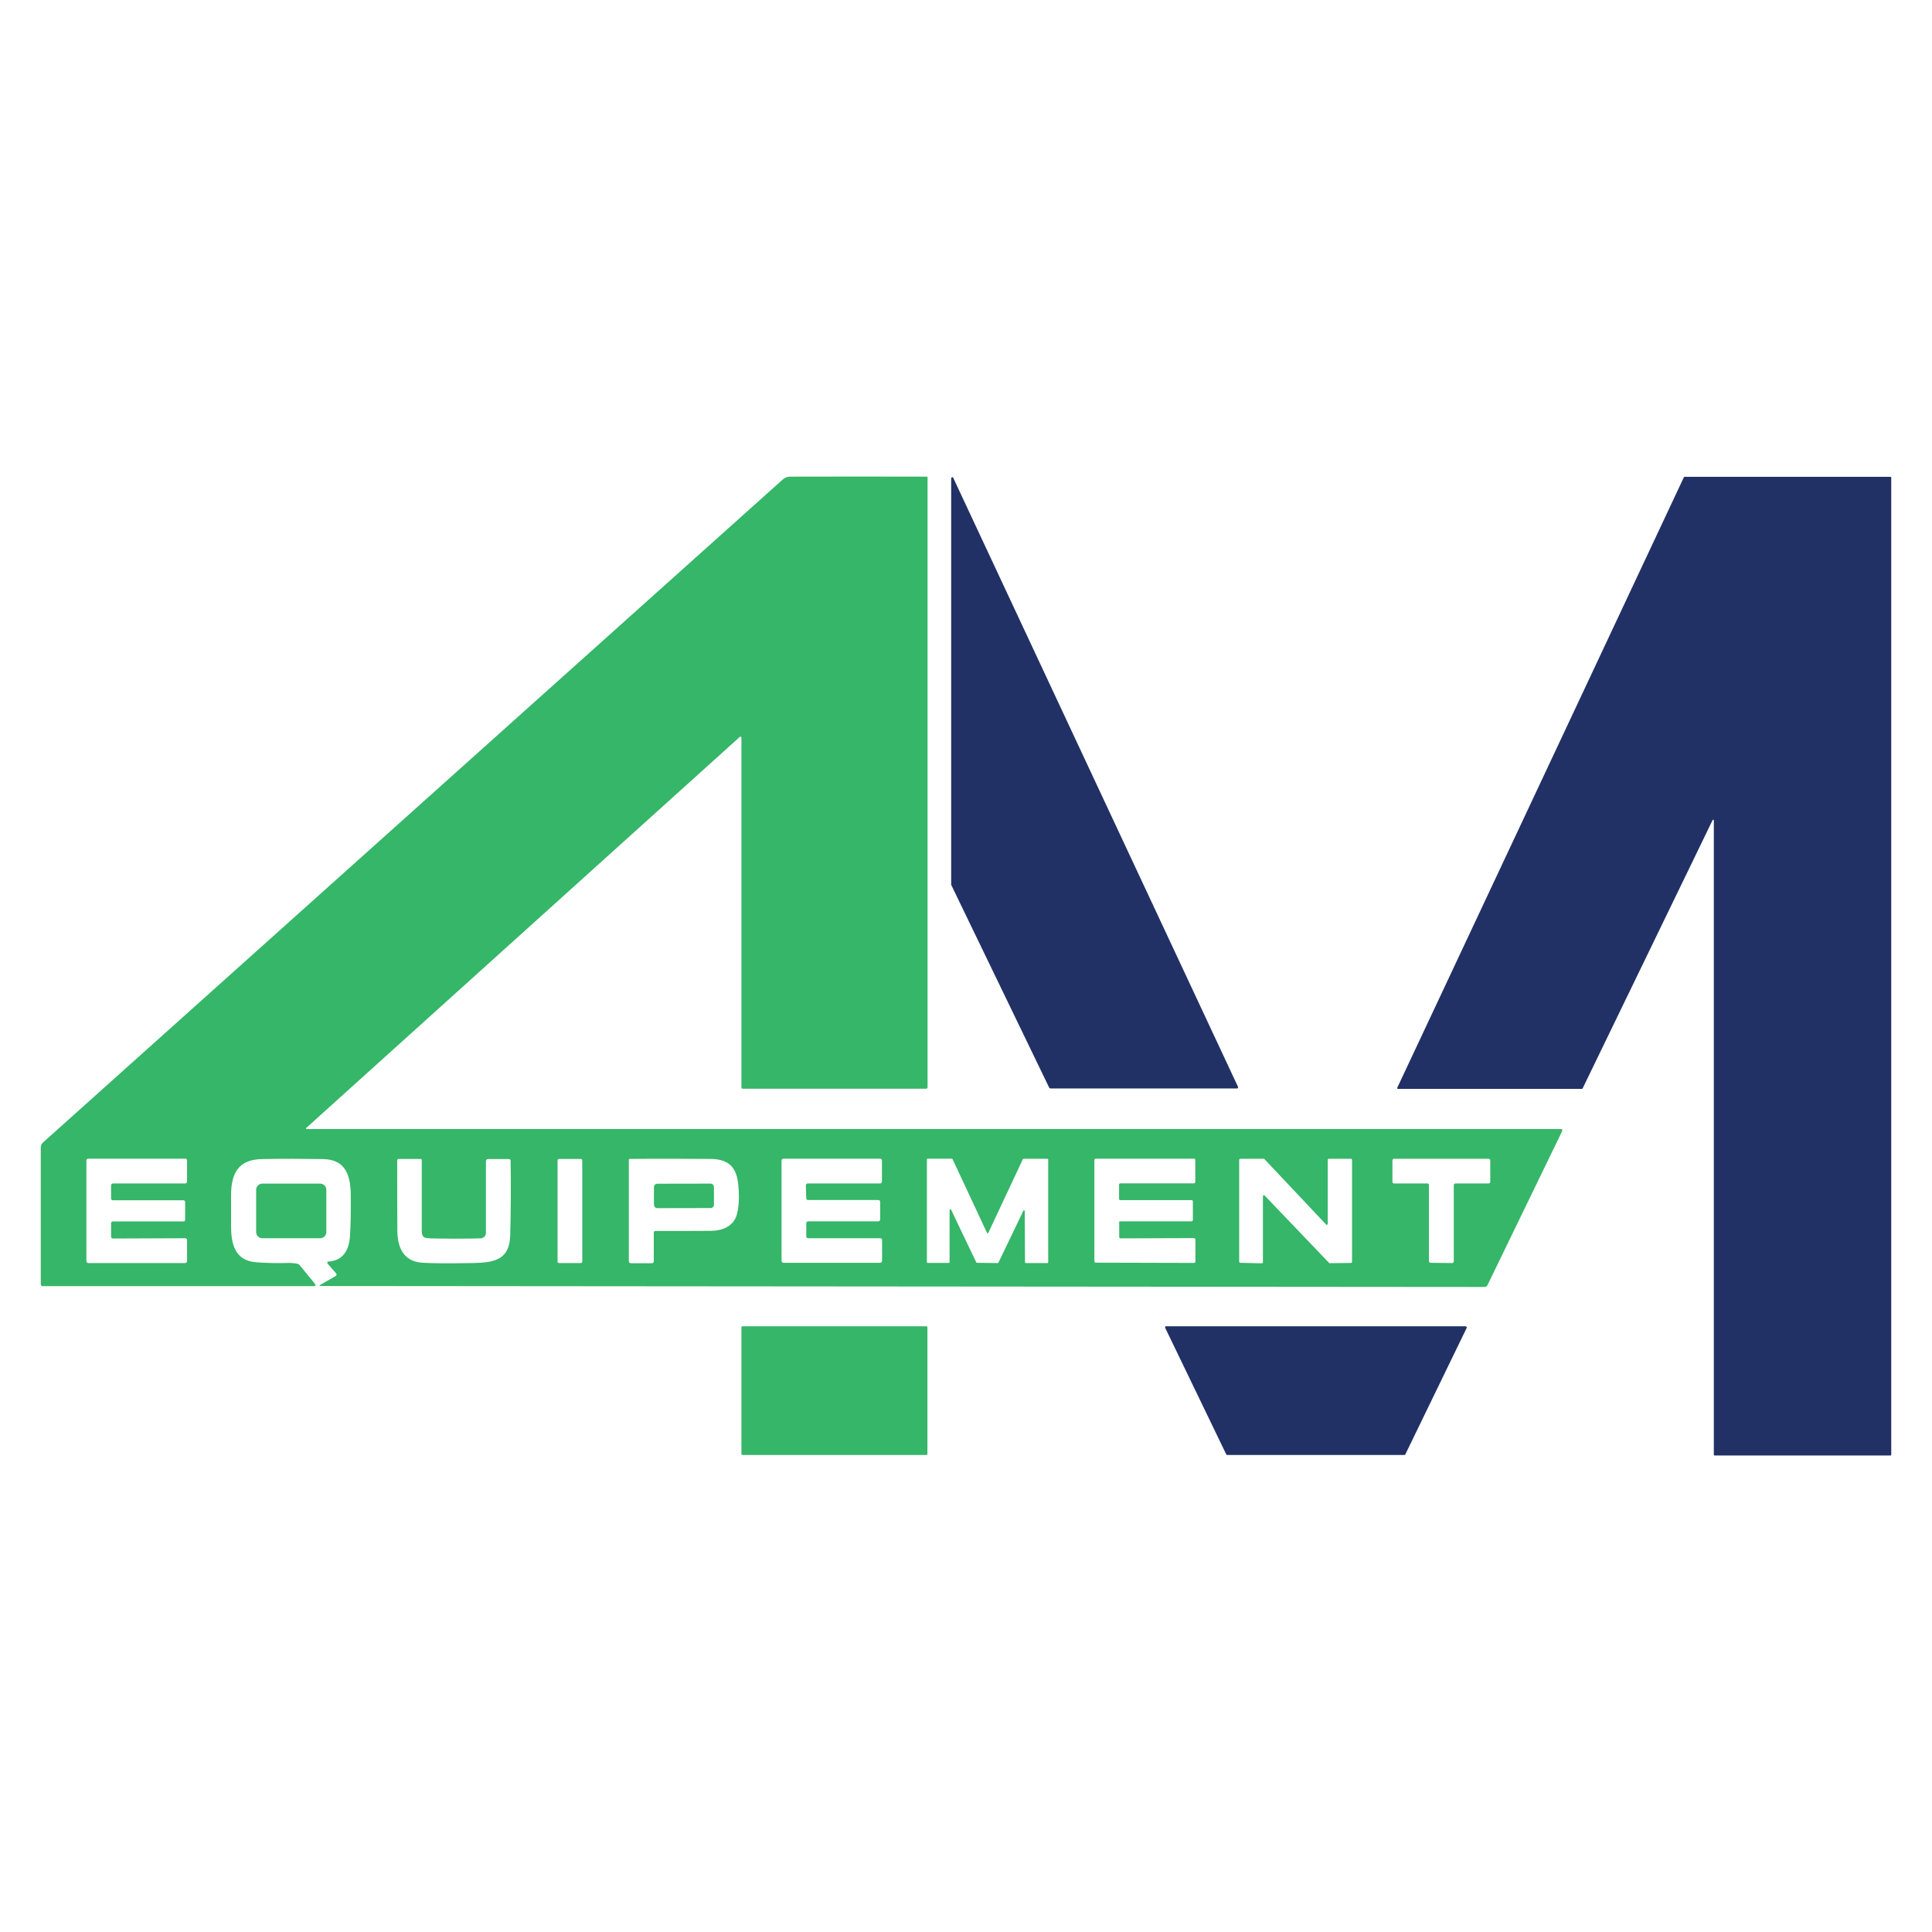 <svg width="132" height="132" viewBox="0 0 132 132" fill="none" xmlns="http://www.w3.org/2000/svg">
<path d="M20.94 77.137H106.606C106.734 77.137 106.771 77.192 106.716 77.311L101.627 87.809C101.59 87.883 101.517 87.929 101.434 87.929L21.949 87.864C21.811 87.864 21.802 87.828 21.921 87.763L22.93 87.186C22.994 87.149 23.012 87.076 22.976 87.012C22.976 87.012 22.976 86.993 22.957 86.993L22.38 86.333C22.38 86.333 22.352 86.251 22.38 86.214C22.389 86.205 22.407 86.196 22.425 86.196C23.462 86.132 23.847 85.398 23.911 84.463C23.957 83.793 23.975 82.886 23.966 81.74C23.966 80.401 23.682 79.218 22.068 79.191C20.683 79.172 19.308 79.163 17.924 79.191C16.255 79.209 15.787 80.199 15.787 81.684C15.787 82.372 15.787 83.069 15.787 83.757C15.787 84.967 16.035 86.132 17.502 86.242C18.244 86.296 18.987 86.315 19.739 86.287C19.95 86.287 20.152 86.306 20.353 86.352C20.39 86.361 20.427 86.388 20.454 86.416L21.49 87.681C21.6 87.809 21.564 87.874 21.399 87.874H2.905C2.841 87.874 2.786 87.809 2.786 87.745V78.402C2.786 78.274 2.831 78.154 2.932 78.063C19.767 62.98 36.61 47.879 53.462 32.777C53.618 32.631 53.792 32.566 53.976 32.566C57.093 32.557 60.211 32.557 63.328 32.566C63.356 32.566 63.374 32.585 63.374 32.612V74.285C63.374 74.34 63.328 74.386 63.273 74.386H50.73C50.73 74.386 50.657 74.359 50.657 74.313V50.391C50.657 50.391 50.629 50.327 50.593 50.327C50.574 50.327 50.565 50.327 50.547 50.345L20.913 77.073C20.913 77.073 20.876 77.137 20.94 77.137ZM29.366 84.6C28.981 84.6 28.816 84.518 28.816 84.105C28.816 82.51 28.816 80.896 28.816 79.264C28.816 79.218 28.78 79.181 28.734 79.181H27.23C27.175 79.181 27.138 79.227 27.138 79.282C27.138 80.905 27.138 82.491 27.148 84.05C27.148 85.178 27.533 86.168 28.807 86.269C29.376 86.315 30.531 86.324 32.282 86.296C33.767 86.269 34.813 86.086 34.859 84.408C34.904 82.721 34.914 81.024 34.886 79.301C34.886 79.236 34.84 79.191 34.776 79.191H33.355C33.254 79.191 33.199 79.246 33.199 79.346V84.243C33.199 84.444 33.034 84.6 32.832 84.609C31.686 84.637 30.531 84.637 29.366 84.609V84.6ZM7.709 82.005C7.645 82.005 7.59 81.95 7.59 81.886V80.978C7.599 80.914 7.654 80.859 7.719 80.859H12.661C12.725 80.859 12.78 80.804 12.78 80.74V79.282C12.78 79.218 12.734 79.163 12.67 79.163H6.022C5.958 79.163 5.903 79.218 5.903 79.282V86.177C5.912 86.242 5.967 86.296 6.031 86.296H12.661C12.725 86.287 12.78 86.232 12.78 86.168V84.719C12.78 84.655 12.725 84.6 12.661 84.6L7.709 84.619C7.645 84.619 7.59 84.564 7.59 84.499V83.573C7.59 83.509 7.645 83.454 7.709 83.454H12.532C12.596 83.454 12.651 83.408 12.651 83.344V82.125C12.651 82.061 12.596 82.005 12.532 82.005H7.709ZM39.782 79.282C39.782 79.227 39.736 79.181 39.681 79.181H38.196C38.141 79.181 38.095 79.227 38.095 79.282V86.196C38.095 86.251 38.141 86.296 38.196 86.296H39.681C39.736 86.296 39.782 86.251 39.782 86.196V79.282ZM44.679 84.188C44.679 84.142 44.715 84.105 44.761 84.105C46.026 84.105 47.292 84.105 48.548 84.096C49.355 84.096 50.162 83.784 50.363 82.904C50.501 82.326 50.519 81.629 50.428 80.832C50.29 79.667 49.703 79.191 48.539 79.181C46.687 79.172 44.844 79.163 43.01 79.181C42.982 79.181 42.964 79.2 42.964 79.227V86.177C42.964 86.251 43.028 86.306 43.092 86.306H44.55C44.614 86.306 44.669 86.251 44.669 86.186V84.197L44.679 84.188ZM55.214 81.996C55.15 81.996 55.094 81.941 55.085 81.877L55.058 80.988C55.058 80.924 55.113 80.859 55.177 80.859H60.128C60.192 80.859 60.248 80.804 60.257 80.731V79.291C60.266 79.227 60.211 79.163 60.147 79.163H53.527C53.462 79.163 53.398 79.218 53.398 79.291V86.15C53.398 86.214 53.453 86.278 53.527 86.278H60.137C60.202 86.278 60.257 86.223 60.266 86.159V84.729C60.275 84.664 60.22 84.6 60.156 84.6H55.214C55.15 84.6 55.085 84.545 55.085 84.481V83.573C55.085 83.509 55.15 83.445 55.214 83.445H60.009C60.073 83.445 60.137 83.39 60.137 83.317V82.115C60.137 82.051 60.082 81.987 60.009 81.987H55.214V81.996ZM64.832 86.287C64.832 86.287 64.878 86.269 64.878 86.242V82.666C64.878 82.666 64.905 82.62 64.933 82.62C64.951 82.62 64.969 82.629 64.979 82.647L66.702 86.251C66.702 86.251 66.73 86.278 66.748 86.278L68.169 86.296C68.169 86.296 68.206 86.287 68.215 86.269L69.921 82.721C69.921 82.721 69.957 82.684 69.985 82.693C70.003 82.693 70.012 82.721 70.012 82.739L70.031 86.251C70.031 86.251 70.049 86.296 70.077 86.296H71.571C71.571 86.296 71.617 86.269 71.617 86.242V79.218C71.617 79.218 71.608 79.172 71.58 79.172H69.93C69.93 79.172 69.893 79.181 69.884 79.2L67.519 84.243C67.519 84.243 67.482 84.279 67.454 84.261C67.445 84.261 67.436 84.252 67.436 84.234L65.079 79.191C65.079 79.191 65.052 79.163 65.034 79.163H63.374C63.374 79.163 63.328 79.181 63.328 79.209V86.242C63.328 86.242 63.347 86.287 63.374 86.287H64.832ZM76.449 83.537C76.449 83.491 76.486 83.445 76.541 83.445H81.409C81.455 83.445 81.501 83.408 81.501 83.353V82.088C81.501 82.042 81.464 81.996 81.419 81.996H76.55C76.504 81.996 76.458 81.96 76.458 81.905V80.942C76.458 80.896 76.495 80.85 76.541 80.85H81.574C81.62 80.85 81.666 80.814 81.666 80.758V79.255C81.666 79.209 81.629 79.163 81.574 79.163H74.863C74.817 79.163 74.771 79.209 74.771 79.255V86.177C74.771 86.223 74.808 86.269 74.863 86.269L81.584 86.287C81.629 86.287 81.675 86.251 81.675 86.196V84.683C81.666 84.637 81.62 84.591 81.574 84.591L76.559 84.609C76.513 84.609 76.467 84.573 76.467 84.518V83.537H76.449ZM90.78 79.163C90.78 79.163 90.716 79.191 90.716 79.227V83.619C90.716 83.619 90.688 83.683 90.652 83.683C90.633 83.683 90.615 83.683 90.606 83.665L86.388 79.191C86.388 79.191 86.361 79.172 86.342 79.172H84.728C84.728 79.172 84.664 79.2 84.664 79.236V86.214C84.664 86.214 84.701 86.278 84.728 86.278L86.223 86.315C86.223 86.315 86.287 86.287 86.287 86.251V81.721C86.287 81.721 86.315 81.657 86.352 81.657C86.37 81.657 86.388 81.657 86.397 81.675L90.808 86.287C90.808 86.287 90.835 86.306 90.853 86.306L92.311 86.287C92.311 86.287 92.376 86.26 92.376 86.223V79.236C92.376 79.236 92.348 79.172 92.32 79.172H90.789L90.78 79.163ZM97.519 80.85C97.574 80.85 97.629 80.896 97.629 80.96V86.168C97.629 86.223 97.684 86.278 97.739 86.278L99.216 86.296C99.27 86.296 99.326 86.251 99.326 86.196V80.969C99.326 80.914 99.371 80.859 99.426 80.859H101.709C101.764 80.859 101.819 80.814 101.819 80.758V79.282C101.819 79.227 101.774 79.172 101.719 79.172H95.245C95.19 79.172 95.135 79.218 95.135 79.282V80.749C95.135 80.804 95.19 80.859 95.245 80.859H97.519V80.85Z" fill="#35B668"/>
<path d="M21.875 80.868H17.923C17.69 80.868 17.501 81.057 17.501 81.29V84.178C17.501 84.411 17.69 84.6 17.923 84.6H21.875C22.108 84.6 22.296 84.411 22.296 84.178V81.29C22.296 81.057 22.108 80.868 21.875 80.868Z" fill="#35B668"/>
<path d="M48.547 80.869L44.907 80.875C44.781 80.875 44.678 80.978 44.679 81.105L44.681 82.315C44.681 82.442 44.784 82.544 44.91 82.544L48.55 82.537C48.677 82.537 48.779 82.434 48.779 82.308L48.777 81.098C48.777 80.971 48.674 80.868 48.547 80.869Z" fill="#35B668"/>
<path d="M63.291 90.615H50.73C50.689 90.615 50.656 90.648 50.656 90.688V99.334C50.656 99.375 50.689 99.408 50.73 99.408H63.291C63.332 99.408 63.364 99.375 63.364 99.334V90.688C63.364 90.648 63.332 90.615 63.291 90.615Z" fill="#35B668"/>
<path d="M117.02 56.011L108.127 74.368C108.127 74.368 108.108 74.395 108.09 74.395H95.501C95.501 74.395 95.455 74.377 95.455 74.359C95.455 74.359 95.455 74.349 95.455 74.34L115.049 32.603C115.049 32.603 115.067 32.576 115.086 32.576H129.169C129.169 32.576 129.215 32.594 129.215 32.621V99.399C129.215 99.399 129.197 99.445 129.179 99.445H117.14C117.14 99.445 117.094 99.417 117.094 99.399V56.048C117.094 56.048 117.075 56.002 117.057 56.002C117.039 56.002 117.03 56.002 117.02 56.03V56.011Z" fill="#213165"/>
<path d="M65.133 32.659L84.59 74.267C84.59 74.267 84.59 74.35 84.553 74.368C84.544 74.368 84.535 74.368 84.517 74.368H71.763C71.763 74.368 71.708 74.35 71.689 74.323L64.987 60.45C64.987 60.45 64.987 60.431 64.987 60.413V32.677C64.987 32.677 65.023 32.595 65.069 32.604C65.097 32.604 65.124 32.622 65.143 32.65L65.133 32.659Z" fill="#213165"/>
<path d="M79.657 90.615H100.14C100.14 90.615 100.214 90.652 100.214 90.689C100.214 90.698 100.214 90.707 100.214 90.716L96.014 99.372C96.014 99.372 95.978 99.408 95.95 99.408H83.847C83.847 99.408 83.792 99.39 83.783 99.372L79.602 90.707C79.602 90.707 79.602 90.624 79.639 90.615C79.648 90.615 79.657 90.615 79.666 90.615H79.657Z" fill="#213165"/>
</svg>
